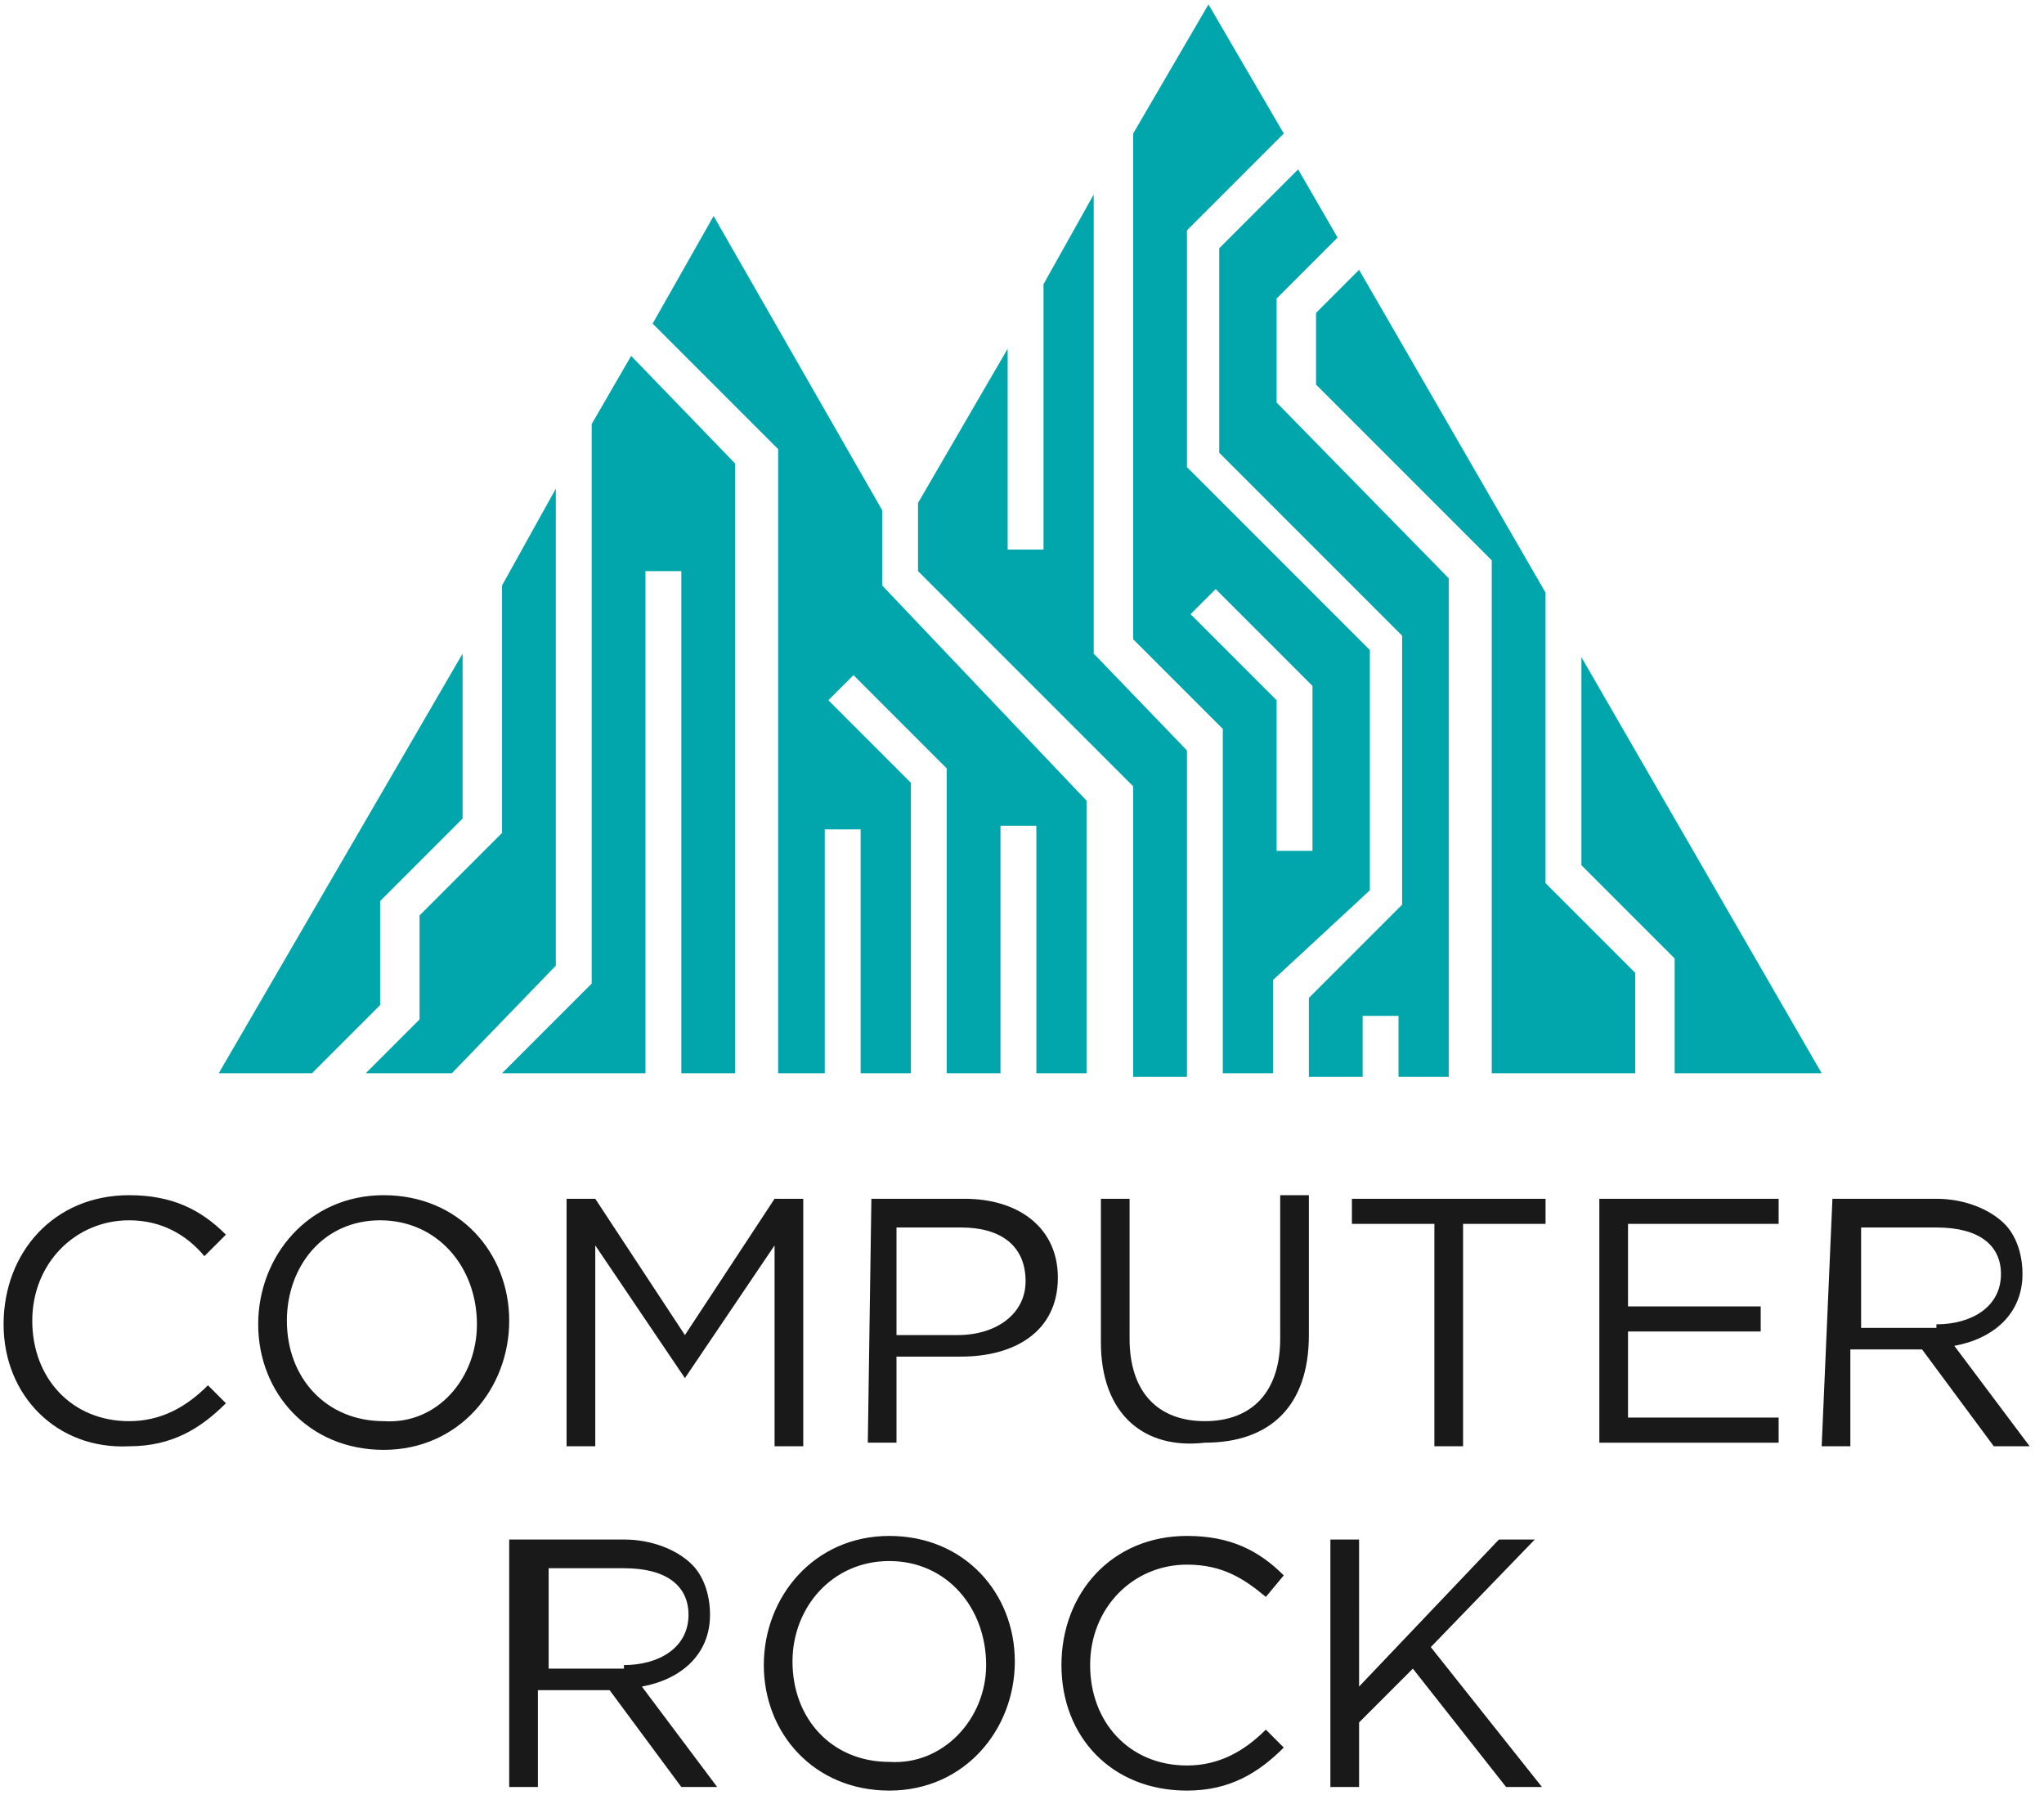 <?xml version="1.0" encoding="UTF-8" standalone="no"?>
<svg xmlns="http://www.w3.org/2000/svg" xmlns:xlink="http://www.w3.org/1999/xlink" version="1.1" id="Ebene_1" x="0px" y="0px" width="500" height="439" viewBox="0 0 57 50" style="enable-background:new 0 0 57 50;" xml:space="preserve">
<style type="text/css">
	.st0{fill:#1A1919;}
	.st1{fill:#00A6AC;}
</style>
<path class="st0" d="M0.1,36.9L0.1,36.9c0-2,1.4-3.6,3.5-3.6c1.2,0,2,0.4,2.7,1.1L5.7,35C5.2,34.4,4.5,34,3.6,34  c-1.5,0-2.7,1.2-2.7,2.8v0c0,1.6,1.1,2.8,2.7,2.8c0.9,0,1.6-0.4,2.2-1l0.5,0.5c-0.7,0.7-1.5,1.2-2.7,1.2C1.6,40.4,0.1,38.9,0.1,36.9   M7.2,36.9L7.2,36.9c0-1.9,1.4-3.6,3.5-3.6c2.1,0,3.5,1.6,3.5,3.5v0c0,1.9-1.4,3.6-3.5,3.6C8.6,40.4,7.2,38.8,7.2,36.9 M13.3,36.9  L13.3,36.9c0-1.6-1.1-2.9-2.7-2.9S8,35.3,8,36.8v0c0,1.6,1.1,2.8,2.7,2.8C12.2,39.7,13.3,38.4,13.3,36.9 M15.8,33.4h0.8l2.5,3.8  l2.5-3.8h0.8v6.9h-0.8v-5.6l-2.5,3.7h0l-2.5-3.7v5.6h-0.8L15.8,33.4z M24.3,33.4h2.6c1.5,0,2.6,0.8,2.6,2.2v0c0,1.5-1.2,2.2-2.7,2.2  H25v2.4h-0.8L24.3,33.4z M26.7,37.2c1.1,0,1.9-0.6,1.9-1.5v0c0-1-0.7-1.5-1.8-1.5H25v3L26.7,37.2z M30.7,37.4v-4h0.8v3.9  c0,1.5,0.8,2.3,2.1,2.3c1.3,0,2.1-0.8,2.1-2.3v-4h0.8v3.9c0,2-1.1,3-2.9,3C31.9,40.4,30.7,39.4,30.7,37.4 M40,34.1h-2.3v-0.7h5.4  v0.7h-2.3v6.2H40L40,34.1z M44.6,33.4h5v0.7h-4.2v2.3h3.7v0.7h-3.7v2.4h4.2v0.7h-5V33.4z M51.1,33.4h2.9c0.8,0,1.5,0.3,1.9,0.7  c0.3,0.3,0.5,0.8,0.5,1.4v0c0,1.1-0.8,1.8-1.9,2l2.1,2.8h-1l-2-2.7h-2v2.7h-0.8L51.1,33.4z M54,36.9c1,0,1.8-0.5,1.8-1.4v0  c0-0.8-0.6-1.3-1.8-1.3h-2.1v2.8H54z M14.5,42.9h2.9c0.8,0,1.5,0.3,1.9,0.7c0.3,0.3,0.5,0.8,0.5,1.4v0c0,1.1-0.8,1.8-1.9,2l2.1,2.8  h-1l-2-2.7h-2v2.7h-0.8V42.9z M17.4,46.4c1,0,1.8-0.5,1.8-1.4v0c0-0.8-0.6-1.3-1.8-1.3h-2.1v2.8H17.4z M21.3,46.4L21.3,46.4  c0-1.9,1.4-3.6,3.5-3.6c2.1,0,3.5,1.6,3.5,3.5v0c0,1.9-1.4,3.6-3.5,3.6C22.7,49.9,21.3,48.3,21.3,46.4 M27.5,46.4L27.5,46.4  c0-1.6-1.1-2.9-2.7-2.9s-2.7,1.3-2.7,2.8v0c0,1.6,1.1,2.8,2.7,2.8C26.3,49.2,27.5,47.9,27.5,46.4 M29.6,46.4L29.6,46.4  c0-2,1.4-3.6,3.5-3.6c1.2,0,2,0.4,2.7,1.1l-0.5,0.6c-0.6-0.5-1.2-0.9-2.2-0.9c-1.5,0-2.7,1.2-2.7,2.8v0c0,1.6,1.1,2.8,2.7,2.8  c0.9,0,1.6-0.4,2.2-1l0.5,0.5c-0.7,0.7-1.5,1.2-2.7,1.2C31,49.9,29.6,48.4,29.6,46.4 M37.1,42.9h0.8V47l3.9-4.1h1l-2.9,3l3.1,3.9h-1  l-2.6-3.3L37.9,48v1.8h-0.8L37.1,42.9z"/>
<path class="st1" d="M24.6,16.3v-2.1L19.9,6l-1.7,3l3.5,3.5v17.4H23v-6.8h1v6.8h1.4v-8.1l-2.3-2.3l0.7-0.7l2.6,2.6v8.5h1.5V23h1v6.9  h1.4v-7.6L24.6,16.3z M35.5,27.3v2.6h-1.4v-9.6l-2.5-2.5V3.7h0l2.1-3.6l2.1,3.6l-2.7,2.7V13l5.1,5.1v6.7L35.5,27.3z M35.6,19.5v4.2  h1v-4.6l-2.7-2.7l-0.7,0.7L35.6,19.5z"/>
<path class="st1" d="M30.5,18.2V5.4l-1.4,2.5v7.4h-1V9.7L25.6,14v1.9l6,6v8.1h1.5v-9.1L30.5,18.2z M46.7,26.7v3.2h4.1l-6.7-11.6v5.8  L46.7,26.7z M15.5,13.6L14,16.3v6.9l-2.3,2.3v2.9l-1.5,1.5h2.4l2.9-3V13.6z"/>
<path class="st1" d="M17.6,9.9l-1.1,1.9v15.6L14,29.9h4v-14h1v14h1.5v-17L17.6,9.9z M10.6,25.1l2.3-2.3v-4.6L6.1,29.9h2.6l1.9-1.9  L10.6,25.1z M43.1,24.6v-8.1l-5.2-9l-1.2,1.2v2l4.9,4.9v14.3h4v-2.8L43.1,24.6z"/>
<path class="st1" d="M35.6,11.2V8.3l1.7-1.7l-1.1-1.9l-2.2,2.2v5.7l5.1,5.1v7.5l-2.6,2.6v2.2h1.5v-1.7h1v1.7h1.4V16.1L35.6,11.2z"/>
</svg>

